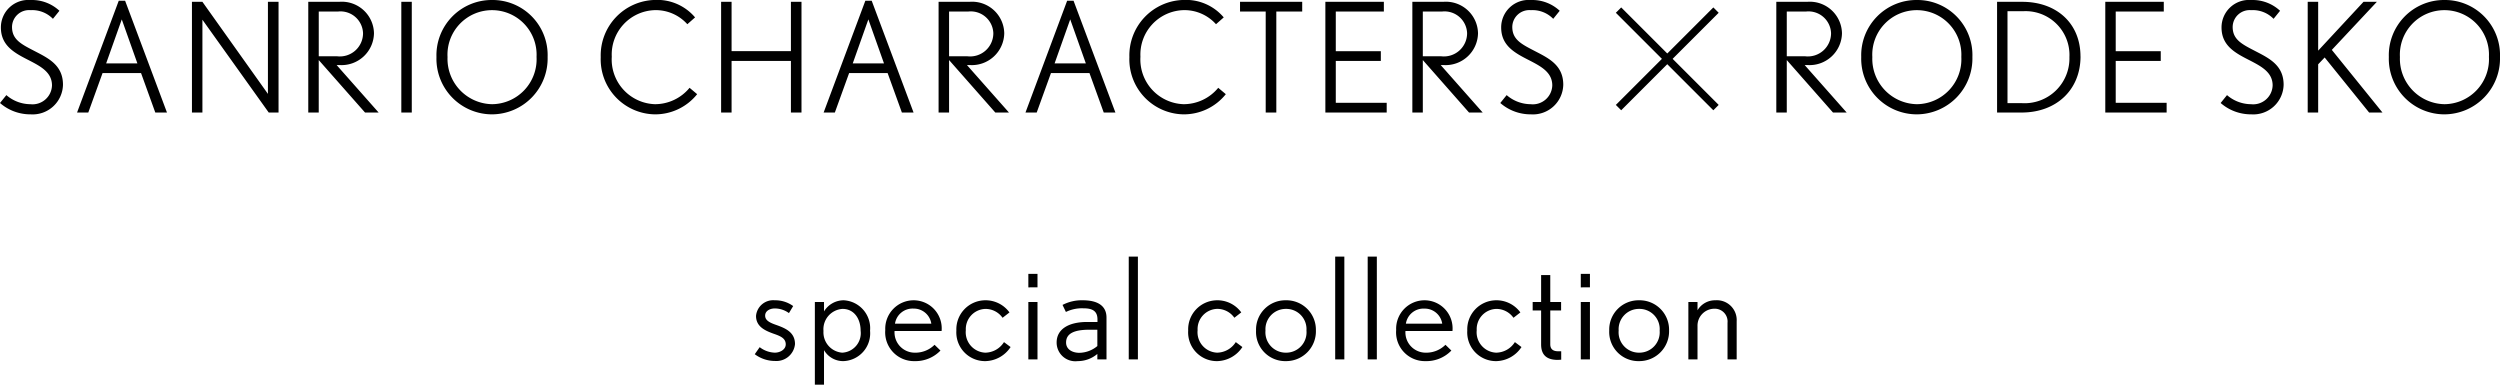 <svg xmlns="http://www.w3.org/2000/svg" width="230.789" height="35.508" viewBox="0 0 230.789 35.508">
  <g id="cap" transform="translate(-72.386 -1225.243)">
    <path id="パス_16697" data-name="パス 16697" d="M-41.723-1.417c0-1.092-.884-1.456-1.664-1.742-.65-.221-1.092-.429-1.092-.884s.468-.663.884-.663a2.228,2.228,0,0,1,1.313.429l.39-.65a2.808,2.808,0,0,0-1.7-.533,1.59,1.59,0,0,0-1.729,1.443c0,.988.832,1.352,1.573,1.625.637.221,1.17.416,1.17,1,0,.468-.507.767-1.014.767a2.411,2.411,0,0,1-1.391-.507l-.455.65a3.113,3.113,0,0,0,1.872.624A1.725,1.725,0,0,0-41.723-1.417Zm6.929-1.235A2.581,2.581,0,0,0-37.212-5.46a2.131,2.131,0,0,0-1.833,1.027V-5.3h-.845V2.327h.845V-.858A2.043,2.043,0,0,0-37.277.156,2.565,2.565,0,0,0-34.794-2.652Zm-.871,0a1.8,1.8,0,0,1-1.7,2.028,1.88,1.88,0,0,1-1.729-2,1.882,1.882,0,0,1,1.755-2.041C-36.25-4.667-35.665-3.731-35.665-2.652Zm7.475.026A2.593,2.593,0,0,0-30.738-5.46,2.626,2.626,0,0,0-33.39-2.717,2.656,2.656,0,0,0-30.673.156a3.2,3.2,0,0,0,2.379-.975l-.546-.533a2.5,2.5,0,0,1-1.807.728,1.869,1.869,0,0,1-1.885-2Zm-.949-.676h-3.354a1.639,1.639,0,0,1,1.716-1.391A1.63,1.63,0,0,1-29.139-3.3Zm7.319,2.158-.611-.455a2.074,2.074,0,0,1-1.729.975A1.886,1.886,0,0,1-25.954-2.7a1.864,1.864,0,0,1,1.807-1.963,1.925,1.925,0,0,1,1.586.819l.637-.494A2.724,2.724,0,0,0-24.2-5.46a2.683,2.683,0,0,0-2.626,2.8A2.649,2.649,0,0,0-24.134.156,2.856,2.856,0,0,0-21.82-1.144Zm2.483-5.512V-7.9h-.845v1.248Zm0,6.656V-5.3h-.845V0Zm6.37,0V-3.861c0-1.04-.741-1.6-2.2-1.6a3.849,3.849,0,0,0-1.859.429l.312.65A3.363,3.363,0,0,1-15.1-4.719c.767,0,1.3.2,1.3,1.027v.234h-.949c-1.7,0-2.821.65-2.821,1.9A1.725,1.725,0,0,0-15.632.156a2.8,2.8,0,0,0,1.82-.663V0Zm-.845-1.235a2.648,2.648,0,0,1-1.664.624c-.637,0-1.222-.312-1.222-.949,0-.845.754-1.183,2.171-1.183h.715ZM-10.068,0V-9.49h-.845V0ZM-.422-1.144-1.033-1.6a2.074,2.074,0,0,1-1.729.975A1.886,1.886,0,0,1-4.556-2.7,1.864,1.864,0,0,1-2.749-4.667a1.925,1.925,0,0,1,1.586.819l.637-.494A2.724,2.724,0,0,0-2.8-5.46a2.683,2.683,0,0,0-2.626,2.8A2.649,2.649,0,0,0-2.736.156,2.856,2.856,0,0,0-.422-1.144ZM6.364-2.691A2.718,2.718,0,0,0,3.582-5.46a2.707,2.707,0,0,0-2.743,2.8A2.694,2.694,0,0,0,3.595.156,2.749,2.749,0,0,0,6.364-2.691Zm-.871.026A1.878,1.878,0,0,1,3.582-.624,1.878,1.878,0,0,1,1.71-2.665a1.874,1.874,0,0,1,1.872-2A1.868,1.868,0,0,1,5.493-2.665ZM8.99,0V-9.49H8.145V0Zm3,0V-9.49h-.845V0Zm6.981-2.626A2.593,2.593,0,0,0,16.426-5.46a2.626,2.626,0,0,0-2.652,2.743A2.656,2.656,0,0,0,16.491.156,3.2,3.2,0,0,0,18.87-.819l-.546-.533a2.5,2.5,0,0,1-1.807.728,1.869,1.869,0,0,1-1.885-2ZM18.025-3.3H14.671a1.639,1.639,0,0,1,1.716-1.391A1.63,1.63,0,0,1,18.025-3.3Zm7.319,2.158L24.733-1.6A2.074,2.074,0,0,1,23-.624,1.886,1.886,0,0,1,21.21-2.7a1.864,1.864,0,0,1,1.807-1.963,1.925,1.925,0,0,1,1.586.819l.637-.494A2.724,2.724,0,0,0,22.965-5.46a2.683,2.683,0,0,0-2.626,2.8A2.649,2.649,0,0,0,23.03.156,2.856,2.856,0,0,0,25.344-1.144ZM29.01.026v-.78h-.286C28.217-.754,28-.988,28-1.4v-3.12h1V-5.3H28V-7.787h-.845V-5.3h-.78v.78h.78v3.133c0,1.053.6,1.43,1.547,1.43C28.724.039,29.01.026,29.01.026Zm2.652-6.682V-7.9h-.845v1.248Zm0,6.656V-5.3h-.845V0Zm7.306-2.691A2.718,2.718,0,0,0,36.186-5.46a2.707,2.707,0,0,0-2.743,2.8A2.694,2.694,0,0,0,36.2.156,2.749,2.749,0,0,0,38.967-2.691Zm-.871.026A1.878,1.878,0,0,1,36.186-.624a1.878,1.878,0,0,1-1.872-2.041,1.874,1.874,0,0,1,1.872-2A1.868,1.868,0,0,1,38.1-2.665ZM45.208,0V-3.523A1.829,1.829,0,0,0,43.244-5.46a1.873,1.873,0,0,0-1.651.923V-5.3h-.845V0h.845V-3.068A1.562,1.562,0,0,1,43.115-4.68a1.181,1.181,0,0,1,1.248,1.3V0Z" transform="translate(187.5 1258.424)"/>
    <path id="パス_16696" data-name="パス 16696" d="M-25.137,0l-3.878-4.382h.266a2.994,2.994,0,0,0,3.178-2.926,2.969,2.969,0,0,0-3.206-2.912h-2.856V0h.966V-4.844L-26.4,0Zm-1.442-7.336a2.142,2.142,0,0,1-2.408,2.142h-1.68v-4.13h1.778A2.086,2.086,0,0,1-26.579-7.336Zm13.048,2.212a5.087,5.087,0,0,0-5.152-5.264,5.1,5.1,0,0,0-5.11,5.264A5.134,5.134,0,0,0-18.655.168,5.156,5.156,0,0,0-13.531-5.124Zm-1.022-.014a4.148,4.148,0,0,1-4.1,4.368,4.189,4.189,0,0,1-4.116-4.354A4.108,4.108,0,0,1-18.683-9.45,4.112,4.112,0,0,1-14.553-5.138Zm11-.042c0-3.052-2.2-5.04-5.376-5.04h-2.324V0h2.268C-5.775,0-3.549-2.1-3.549-5.18Zm-1.022.014a4.141,4.141,0,0,1-4.4,4.3h-1.316V-9.352h1.442A4.05,4.05,0,0,1-4.571-5.166ZM4.4,0V-.9H-.3V-4.76H3.857v-.9H-.3V-9.324H4.137v-.9h-5.4V0ZM15.2-2.562c0-1.736-1.232-2.394-2.478-3.038-1.288-.672-2.226-1.078-2.226-2.3A1.571,1.571,0,0,1,12.2-9.45a2.671,2.671,0,0,1,2.072.8l.6-.742a3.718,3.718,0,0,0-2.674-.994,2.533,2.533,0,0,0-2.73,2.534c0,1.736,1.344,2.394,2.66,3.066,1.05.546,2.058,1.092,2.058,2.282a1.8,1.8,0,0,1-2,1.736,3.416,3.416,0,0,1-2.212-.84l-.588.728A4.25,4.25,0,0,0,12.215.168,2.8,2.8,0,0,0,15.2-2.562ZM24.325,0,19.649-5.782l4.158-4.438H22.575L18.389-5.712V-10.22h-.966V0h.966V-4.452l.6-.63L23.093,0Zm10.85-5.124a5.087,5.087,0,0,0-5.152-5.264,5.1,5.1,0,0,0-5.11,5.264A5.134,5.134,0,0,0,30.051.168,5.156,5.156,0,0,0,35.175-5.124Zm-1.022-.014a4.148,4.148,0,0,1-4.1,4.368,4.189,4.189,0,0,1-4.116-4.354A4.108,4.108,0,0,1,30.023-9.45,4.112,4.112,0,0,1,34.153-5.138Z" transform="translate(268 1235.631)"/>
    <g id="グループ_21820" data-name="グループ 21820" transform="translate(0.3 -0.4)">
      <path id="線_11" data-name="線 11" d="M8.753,9.247l-9-9L.247-.247l9,9Z" transform="translate(221.5 1226.576)"/>
      <path id="線_12" data-name="線 12" d="M8.753,9.247l-9-9L.247-.247l9,9Z" transform="translate(230.5 1226.576) rotate(90)"/>
    </g>
    <path id="パス_16695" data-name="パス 16695" d="M-66.3-2.562c0-1.736-1.232-2.394-2.478-3.038-1.288-.672-2.226-1.078-2.226-2.3A1.571,1.571,0,0,1-69.3-9.45a2.671,2.671,0,0,1,2.072.8l.6-.742a3.718,3.718,0,0,0-2.674-.994,2.533,2.533,0,0,0-2.73,2.534c0,1.736,1.344,2.394,2.66,3.066,1.05.546,2.058,1.092,2.058,2.282a1.8,1.8,0,0,1-2,1.736,3.416,3.416,0,0,1-2.212-.84l-.588.728A4.25,4.25,0,0,0-69.286.168,2.8,2.8,0,0,0-66.3-2.562ZM-56.7,0l-3.864-10.318h-.588L-65,0h1.036l1.316-3.64h3.556L-57.778,0Zm-2.73-4.536h-2.884l1.442-4.06ZM-46.4,0V-10.22h-.98v8.5l-6.048-8.5h-.966V0h.966V-8.568L-47.306,0Zm9.24,0-3.878-4.382h.266A2.994,2.994,0,0,0-37.59-7.308,2.969,2.969,0,0,0-40.8-10.22h-2.856V0h.966V-4.844L-38.416,0ZM-38.6-7.336a2.142,2.142,0,0,1-2.408,2.142h-1.68v-4.13h1.778A2.086,2.086,0,0,1-38.6-7.336ZM-34.1,0V-10.22h-.966V0ZM-21.56-5.124a5.087,5.087,0,0,0-5.152-5.264,5.1,5.1,0,0,0-5.11,5.264A5.134,5.134,0,0,0-26.684.168,5.156,5.156,0,0,0-21.56-5.124Zm-1.022-.014a4.148,4.148,0,0,1-4.1,4.368A4.189,4.189,0,0,1-30.8-5.124,4.108,4.108,0,0,1-26.712-9.45,4.112,4.112,0,0,1-22.582-5.138ZM-7.756-1.694l-.7-.588A4.13,4.13,0,0,1-11.662-.77a4.131,4.131,0,0,1-3.976-4.382,4.1,4.1,0,0,1,3.976-4.3,3.914,3.914,0,0,1,3,1.3l.714-.63a4.57,4.57,0,0,0-3.71-1.61,5.119,5.119,0,0,0-5,5.278A5.081,5.081,0,0,0-11.69.168,4.962,4.962,0,0,0-7.756-1.694ZM1.876,0V-10.22H.9v4.55H-4.578v-4.55h-.966V0h.966V-4.76H.9V0ZM12.222,0,8.358-10.318H7.77L3.92,0H4.956L6.272-3.64H9.828L11.144,0ZM9.492-4.536H6.608L8.05-8.6ZM21.028,0,17.15-4.382h.266a2.994,2.994,0,0,0,3.178-2.926,2.969,2.969,0,0,0-3.206-2.912H14.532V0H15.5V-4.844L19.768,0ZM19.586-7.336a2.142,2.142,0,0,1-2.408,2.142H15.5v-4.13h1.778A2.086,2.086,0,0,1,19.586-7.336ZM30.856,0,26.992-10.318H26.4L22.554,0H23.59l1.316-3.64h3.556L29.778,0Zm-2.73-4.536H25.242L26.684-8.6ZM41.048-1.694l-.7-.588A4.13,4.13,0,0,1,37.142-.77a4.131,4.131,0,0,1-3.976-4.382,4.1,4.1,0,0,1,3.976-4.3,3.914,3.914,0,0,1,3,1.3l.714-.63a4.57,4.57,0,0,0-3.71-1.61,5.119,5.119,0,0,0-5,5.278A5.081,5.081,0,0,0,37.114.168,4.962,4.962,0,0,0,41.048-1.694ZM48.1-9.324v-.9h-5.74v.9H44.73V0h.98V-9.324ZM55.9,0V-.9H51.2V-4.76h4.158v-.9H51.2V-9.324h4.438v-.9h-5.4V0Zm8.862,0L60.886-4.382h.266A2.994,2.994,0,0,0,64.33-7.308a2.969,2.969,0,0,0-3.206-2.912H58.268V0h.966V-4.844L63.5,0ZM63.322-7.336a2.142,2.142,0,0,1-2.408,2.142h-1.68v-4.13h1.778A2.086,2.086,0,0,1,63.322-7.336ZM72.2-2.562C72.2-4.3,70.966-4.956,69.72-5.6c-1.288-.672-2.226-1.078-2.226-2.3A1.571,1.571,0,0,1,69.2-9.45a2.671,2.671,0,0,1,2.072.8l.6-.742a3.718,3.718,0,0,0-2.674-.994,2.533,2.533,0,0,0-2.73,2.534c0,1.736,1.344,2.394,2.66,3.066,1.05.546,2.058,1.092,2.058,2.282a1.8,1.8,0,0,1-2,1.736,3.416,3.416,0,0,1-2.212-.84l-.588.728A4.25,4.25,0,0,0,69.216.168,2.8,2.8,0,0,0,72.2-2.562Z" transform="translate(144.5 1235.631)"/>
  </g>
</svg>
